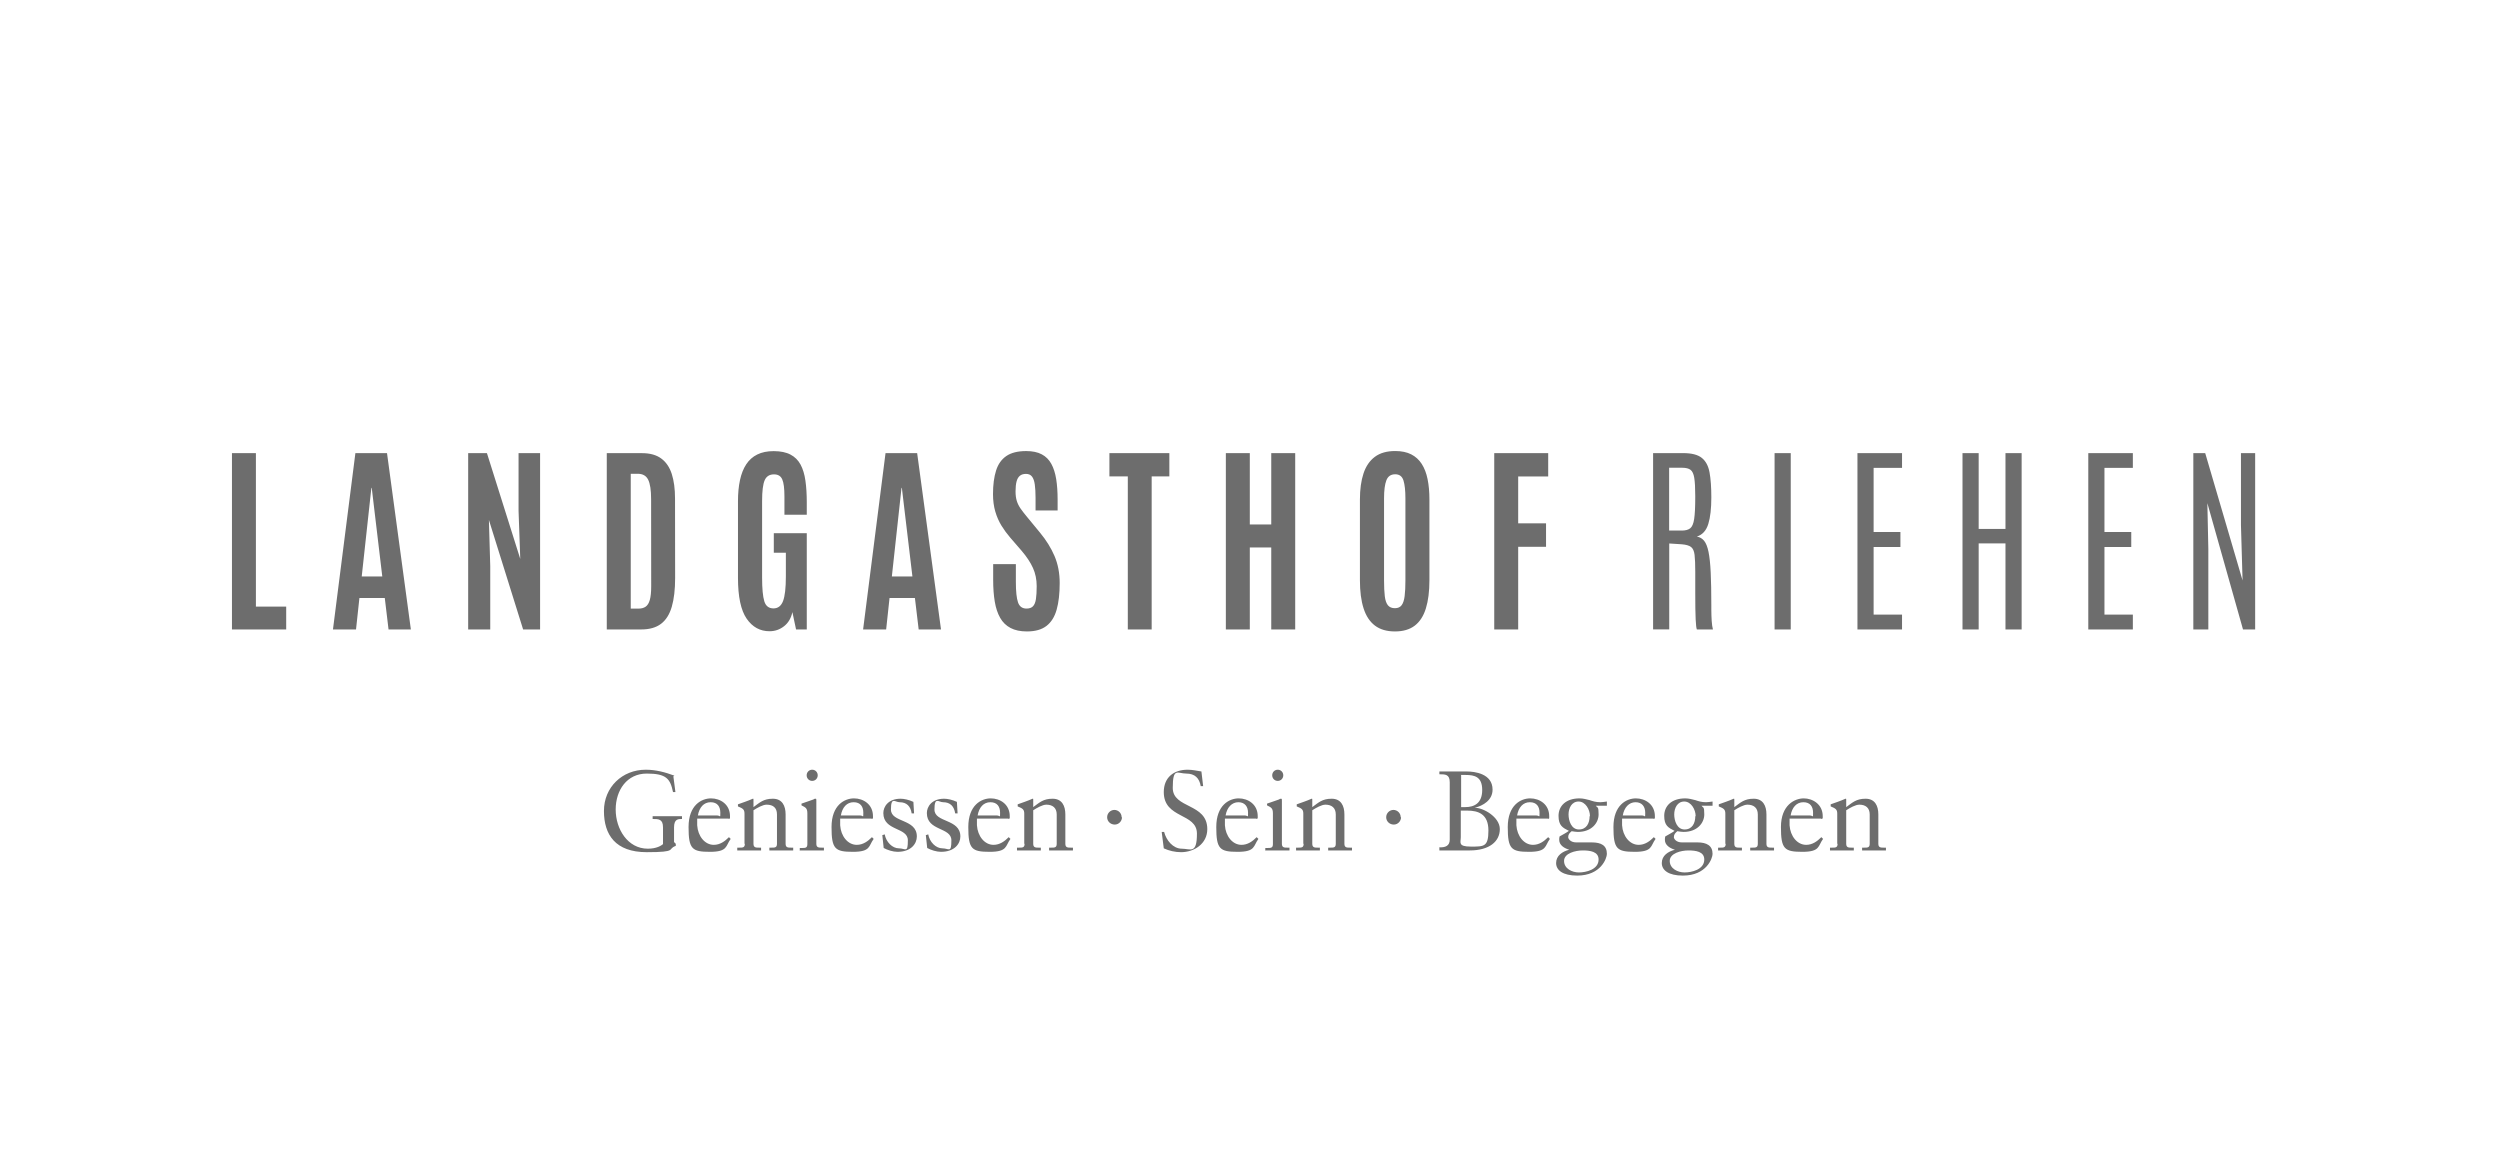 <?xml version="1.0" encoding="UTF-8"?>
<svg xmlns="http://www.w3.org/2000/svg" width="194" height="90" viewBox="0 0 194 90" fill="none">
  <path d="M142.596 65.478C142.596 65.777 142.436 65.777 142.168 65.777H142.007V65.994C142.328 65.994 142.623 65.994 142.945 65.994C143.267 65.994 143.561 65.994 143.856 65.994V65.777H143.695C143.454 65.777 143.266 65.777 143.266 65.478V62.876C143.561 62.686 143.99 62.442 144.285 62.442C144.767 62.442 145.089 62.686 145.089 63.201V65.478C145.089 65.777 144.928 65.777 144.66 65.777H144.499V65.994C144.821 65.994 145.116 65.994 145.437 65.994C145.759 65.994 146.054 65.994 146.349 65.994V65.777H146.188C145.947 65.777 145.759 65.777 145.759 65.478V63.201C145.759 62.523 145.491 61.981 144.767 61.981C144.044 61.981 143.749 62.279 143.266 62.632V62.062C143.266 61.981 143.267 61.981 143.213 61.981C142.784 62.171 142.436 62.279 142.06 62.415V62.577C142.462 62.74 142.57 62.821 142.57 63.147V65.478H142.596ZM138.952 63.282C139.059 62.659 139.407 62.252 139.943 62.252C140.479 62.252 140.694 62.605 140.694 63.065C140.694 63.526 140.694 63.282 140.452 63.282H138.952ZM141.364 63.553L141.444 63.499C141.444 63.445 141.444 63.391 141.444 63.337C141.444 62.415 140.667 61.954 139.97 61.954C139.273 61.954 138.201 62.469 138.201 64.177C138.201 65.885 138.469 66.102 139.863 66.102C141.256 66.102 141.069 65.641 141.471 65.099L141.337 64.963C141.015 65.289 140.64 65.56 140.158 65.56C139.461 65.56 138.925 64.882 138.871 64.041C138.871 63.743 138.871 63.608 138.871 63.526H141.31L141.364 63.553ZM133.913 65.478C133.913 65.777 133.752 65.777 133.484 65.777H133.324V65.994C133.645 65.994 133.94 65.994 134.262 65.994C134.583 65.994 134.878 65.994 135.173 65.994V65.777H135.012C134.771 65.777 134.583 65.777 134.583 65.478V62.876C134.878 62.686 135.307 62.442 135.602 62.442C136.084 62.442 136.406 62.686 136.406 63.201V65.478C136.406 65.777 136.245 65.777 135.977 65.777H135.816V65.994C136.138 65.994 136.432 65.994 136.754 65.994C137.076 65.994 137.37 65.994 137.665 65.994V65.777H137.504C137.263 65.777 137.076 65.777 137.076 65.478V63.201C137.076 62.523 136.808 61.981 136.084 61.981C135.36 61.981 135.066 62.279 134.583 62.632V62.062C134.583 61.981 134.583 61.981 134.53 61.981C134.101 62.171 133.752 62.279 133.377 62.415V62.577C133.779 62.74 133.886 62.821 133.886 63.147V65.478H133.913ZM131.555 63.337C131.555 63.879 131.314 64.367 130.724 64.367C130.134 64.367 129.92 63.689 129.92 63.201C129.92 62.713 130.161 62.198 130.697 62.198C131.233 62.198 131.582 62.821 131.582 63.337M132.252 66.699C132.252 67.485 131.26 67.702 130.724 67.702C130.188 67.702 129.572 67.403 129.572 66.807C129.572 66.21 130.456 65.994 131.019 65.994C131.582 65.994 132.252 66.075 132.252 66.699ZM132.895 62.198C132.68 62.225 132.546 62.252 132.386 62.252C132.037 62.252 131.796 62.171 131.555 62.089C131.34 62.035 131.046 61.954 130.778 61.954C129.706 61.954 129.143 62.55 129.143 63.309C129.143 64.069 129.464 64.231 129.947 64.475C129.813 64.584 129.464 64.773 129.223 64.909C129.196 64.99 129.196 65.099 129.196 65.18C129.196 65.587 129.598 65.831 129.974 65.939C129.438 66.075 128.955 66.4 128.955 66.97C128.955 67.539 129.491 67.946 130.59 67.946C132.439 67.946 132.895 66.59 132.895 66.265C132.895 65.614 132.439 65.37 131.716 65.37C130.992 65.37 130.938 65.37 130.51 65.37C130.081 65.37 129.893 65.099 129.893 64.963C129.893 64.746 130 64.638 130.161 64.502C130.322 64.529 130.51 64.557 130.644 64.557C131.716 64.557 132.252 63.852 132.252 63.201C132.252 62.55 132.171 62.713 132.037 62.523H132.895C132.895 62.55 132.895 62.144 132.895 62.144V62.198ZM125.927 63.282C126.034 62.659 126.409 62.252 126.918 62.252C127.428 62.252 127.669 62.605 127.669 63.065C127.669 63.526 127.669 63.282 127.428 63.282H125.927ZM128.339 63.553L128.419 63.499C128.419 63.445 128.419 63.391 128.419 63.337C128.419 62.415 127.669 61.954 126.945 61.954C126.221 61.954 125.203 62.469 125.203 64.177C125.203 65.885 125.471 66.102 126.865 66.102C128.258 66.102 128.071 65.641 128.473 65.099L128.339 64.963C128.017 65.289 127.642 65.56 127.16 65.56C126.463 65.56 125.927 64.882 125.873 64.041C125.873 63.743 125.873 63.608 125.873 63.526H128.312L128.339 63.553ZM123.354 63.337C123.354 63.879 123.113 64.367 122.523 64.367C121.933 64.367 121.719 63.689 121.719 63.201C121.719 62.713 121.96 62.198 122.496 62.198C123.032 62.198 123.381 62.821 123.381 63.337M124.051 66.699C124.051 67.485 123.059 67.702 122.523 67.702C121.987 67.702 121.371 67.403 121.371 66.807C121.371 66.21 122.255 65.994 122.818 65.994C123.381 65.994 124.051 66.075 124.051 66.699ZM124.694 62.198C124.479 62.225 124.345 62.252 124.185 62.252C123.836 62.252 123.595 62.171 123.354 62.089C123.139 62.035 122.845 61.954 122.577 61.954C121.505 61.954 120.942 62.55 120.942 63.309C120.942 64.069 121.263 64.231 121.746 64.475C121.612 64.584 121.263 64.773 121.022 64.909C120.995 64.99 120.995 65.099 120.995 65.18C120.995 65.587 121.397 65.831 121.773 65.939C121.237 66.075 120.754 66.4 120.754 66.97C120.754 67.539 121.29 67.946 122.389 67.946C124.238 67.946 124.694 66.59 124.694 66.265C124.694 65.614 124.265 65.37 123.515 65.37C122.764 65.37 122.737 65.37 122.309 65.37C121.88 65.37 121.692 65.099 121.692 64.963C121.692 64.746 121.799 64.638 121.96 64.502C122.121 64.529 122.309 64.557 122.443 64.557C123.515 64.557 124.051 63.852 124.051 63.201C124.051 62.55 123.97 62.713 123.836 62.523H124.694C124.694 62.55 124.694 62.144 124.694 62.144V62.198ZM117.726 63.282C117.833 62.659 118.181 62.252 118.717 62.252C119.253 62.252 119.468 62.605 119.468 63.065C119.468 63.526 119.468 63.282 119.227 63.282H117.726ZM120.138 63.553L120.218 63.499C120.218 63.445 120.218 63.391 120.218 63.337C120.218 62.415 119.468 61.954 118.744 61.954C118.021 61.954 117.002 62.469 117.002 64.177C117.002 65.885 117.27 66.102 118.664 66.102C120.057 66.102 119.87 65.641 120.272 65.099L120.138 64.963C119.816 65.289 119.441 65.56 118.959 65.56C118.262 65.56 117.726 64.882 117.672 64.041C117.672 63.743 117.672 63.608 117.672 63.526H120.111L120.138 63.553ZM111.696 65.994C112.071 65.994 112.446 65.994 112.821 65.994C113.197 65.994 113.625 65.994 114.054 65.994C115.582 65.994 116.386 65.289 116.386 64.34C116.386 63.391 115.073 62.659 114.429 62.686C115.099 62.523 115.823 62.089 115.823 61.276C115.823 60.029 114.429 59.866 113.813 59.866C113.197 59.866 113.17 59.866 112.687 59.866H112.419C112.178 59.866 111.937 59.866 111.696 59.866V60.083C112.151 60.083 112.5 60.083 112.5 60.706V65.153C112.5 65.641 112.151 65.777 111.696 65.75V65.966V65.994ZM113.357 60.137C113.491 60.137 113.599 60.137 113.733 60.137C114.429 60.137 115.019 60.273 115.019 61.303C115.019 62.333 114.403 62.632 113.706 62.632H113.384V60.164L113.357 60.137ZM113.357 62.903H113.867C114.724 62.903 115.501 63.174 115.501 64.448C115.501 65.722 115.153 65.695 114.135 65.695C113.116 65.695 113.357 65.37 113.357 64.963V62.876V62.903ZM108.694 63.418C108.694 63.093 108.426 62.849 108.131 62.849C107.836 62.849 107.568 63.093 107.568 63.418C107.568 63.743 107.836 63.987 108.158 63.987C108.48 63.987 108.721 63.716 108.721 63.418M101.163 65.478C101.163 65.777 101.002 65.777 100.734 65.777H100.574V65.994C100.895 65.994 101.19 65.994 101.512 65.994C101.833 65.994 102.128 65.994 102.423 65.994V65.777H102.262C102.021 65.777 101.833 65.777 101.833 65.478V62.876C102.128 62.686 102.557 62.442 102.852 62.442C103.334 62.442 103.656 62.686 103.656 63.201V65.478C103.656 65.777 103.495 65.777 103.227 65.777H103.066V65.994C103.388 65.994 103.682 65.994 104.004 65.994C104.326 65.994 104.62 65.994 104.915 65.994V65.777H104.754C104.513 65.777 104.326 65.777 104.326 65.478V63.201C104.326 62.523 104.058 61.981 103.334 61.981C102.61 61.981 102.316 62.279 101.833 62.632V62.062C101.833 61.981 101.833 61.981 101.78 61.981C101.351 62.171 101.002 62.279 100.627 62.415V62.577C101.029 62.74 101.136 62.821 101.136 63.147V65.478H101.163ZM99.582 60.164C99.582 59.92 99.394 59.73 99.153 59.73C98.912 59.73 98.724 59.92 98.724 60.164C98.724 60.408 98.912 60.598 99.153 60.598C99.394 60.598 99.582 60.408 99.582 60.164ZM98.215 65.994C98.537 65.994 98.858 65.994 99.153 65.994C99.448 65.994 99.77 65.994 100.064 65.994V65.777H99.904C99.662 65.777 99.475 65.777 99.475 65.478V62.116C99.475 62.035 99.475 61.981 99.421 61.981C99.368 61.981 99.314 61.981 99.26 62.035C99.234 62.035 98.751 62.225 98.322 62.361V62.496C98.644 62.659 98.778 62.713 98.778 63.12V65.506C98.778 65.804 98.617 65.804 98.349 65.804H98.188V66.021L98.215 65.994ZM95.106 63.282C95.213 62.659 95.589 62.252 96.098 62.252C96.607 62.252 96.848 62.605 96.848 63.065C96.848 63.526 96.848 63.282 96.607 63.282H95.106ZM97.518 63.553L97.599 63.499C97.599 63.445 97.599 63.391 97.599 63.337C97.599 62.415 96.848 61.954 96.125 61.954C95.401 61.954 94.383 62.469 94.383 64.177C94.383 65.885 94.651 66.102 96.044 66.102C97.438 66.102 97.25 65.641 97.652 65.099L97.518 64.963C97.197 65.289 96.822 65.56 96.339 65.56C95.642 65.56 95.106 64.882 95.053 64.041C95.053 63.743 95.053 63.608 95.053 63.526H97.492L97.518 63.553ZM90.309 65.831C90.711 66.021 91.194 66.129 91.649 66.129C92.668 66.129 93.686 65.478 93.686 64.34C93.686 62.306 91.006 62.767 91.006 61.14C91.006 59.514 91.381 60.029 92.051 60.029C92.721 60.029 93.07 60.381 93.177 61.005H93.364L93.23 59.866C92.882 59.812 92.534 59.73 92.158 59.73C91.086 59.73 90.309 60.327 90.309 61.466C90.309 63.553 92.882 63.065 92.882 64.692C92.882 66.319 92.373 65.858 91.703 65.858C91.033 65.858 90.497 65.207 90.336 64.557H90.148L90.309 65.831ZM87.039 63.418C87.039 63.093 86.771 62.849 86.477 62.849C86.182 62.849 85.914 63.093 85.914 63.418C85.914 63.743 86.182 63.987 86.503 63.987C86.825 63.987 87.066 63.716 87.066 63.418M79.508 65.478C79.508 65.777 79.348 65.777 79.08 65.777H78.919V65.994C79.24 65.994 79.535 65.994 79.857 65.994C80.178 65.994 80.473 65.994 80.768 65.994V65.777H80.607C80.366 65.777 80.178 65.777 80.178 65.478V62.876C80.473 62.686 80.902 62.442 81.197 62.442C81.679 62.442 82.001 62.686 82.001 63.201V65.478C82.001 65.777 81.84 65.777 81.572 65.777H81.411V65.994C81.733 65.994 82.028 65.994 82.349 65.994C82.671 65.994 82.966 65.994 83.261 65.994V65.777H83.1C82.859 65.777 82.671 65.777 82.671 65.478V63.201C82.671 62.523 82.403 61.981 81.679 61.981C80.956 61.981 80.661 62.279 80.178 62.632V62.062C80.178 61.981 80.178 61.981 80.125 61.981C79.696 62.171 79.348 62.279 78.972 62.415V62.577C79.374 62.74 79.482 62.821 79.482 63.147V65.478H79.508ZM75.864 63.282C75.971 62.659 76.319 62.252 76.855 62.252C77.391 62.252 77.606 62.605 77.606 63.065C77.606 63.526 77.606 63.282 77.365 63.282H75.864ZM78.276 63.553L78.356 63.499C78.356 63.445 78.356 63.391 78.356 63.337C78.356 62.415 77.606 61.954 76.882 61.954C76.159 61.954 75.14 62.469 75.14 64.177C75.14 65.885 75.408 66.102 76.802 66.102C78.195 66.102 78.008 65.641 78.41 65.099L78.276 64.963C77.954 65.289 77.579 65.56 77.097 65.56C76.4 65.56 75.864 64.882 75.81 64.041C75.81 63.743 75.81 63.608 75.81 63.526H78.249L78.276 63.553ZM71.844 64.801L71.951 65.804C72.246 65.966 72.674 66.102 73.023 66.102C74.068 66.102 74.524 65.478 74.524 64.909C74.524 63.526 72.514 63.852 72.514 62.821C72.514 61.791 72.835 62.252 73.184 62.252C73.746 62.252 74.041 62.577 74.122 63.12H74.309L74.256 62.225C73.907 62.062 73.532 61.981 73.264 61.981C72.299 61.981 71.924 62.605 71.924 63.093C71.924 64.502 73.827 64.177 73.827 65.207C73.827 66.238 73.639 65.831 73.13 65.831C72.621 65.831 72.138 65.343 72.031 64.746L71.87 64.801H71.844ZM68.467 64.801L68.574 65.804C68.869 65.966 69.298 66.102 69.646 66.102C70.691 66.102 71.147 65.478 71.147 64.909C71.147 63.526 69.137 63.852 69.137 62.821C69.137 61.791 69.458 62.252 69.807 62.252C70.37 62.252 70.664 62.577 70.745 63.12H70.932L70.879 62.225C70.53 62.062 70.155 61.981 69.887 61.981C68.922 61.981 68.547 62.605 68.547 63.093C68.547 64.502 70.45 64.177 70.45 65.207C70.45 66.238 70.262 65.831 69.753 65.831C69.244 65.831 68.762 65.343 68.654 64.746L68.494 64.801H68.467ZM65.251 63.282C65.358 62.659 65.706 62.252 66.242 62.252C66.778 62.252 66.993 62.605 66.993 63.065C66.993 63.526 66.993 63.282 66.752 63.282H65.251ZM67.663 63.553L67.743 63.499C67.743 63.445 67.743 63.391 67.743 63.337C67.743 62.415 66.993 61.954 66.269 61.954C65.546 61.954 64.527 62.469 64.527 64.177C64.527 65.885 64.795 66.102 66.189 66.102C67.582 66.102 67.395 65.641 67.797 65.099L67.663 64.963C67.341 65.289 66.966 65.56 66.484 65.56C65.787 65.56 65.251 64.882 65.197 64.041C65.197 63.743 65.197 63.608 65.197 63.526H67.636L67.663 63.553ZM63.455 60.164C63.455 59.92 63.267 59.73 63.026 59.73C62.785 59.73 62.597 59.92 62.597 60.164C62.597 60.408 62.785 60.598 63.026 60.598C63.267 60.598 63.455 60.408 63.455 60.164ZM62.088 65.994C62.41 65.994 62.731 65.994 63.026 65.994C63.321 65.994 63.643 65.994 63.938 65.994V65.777H63.777C63.535 65.777 63.348 65.777 63.348 65.478V62.116C63.348 62.035 63.348 61.981 63.294 61.981C63.241 61.981 63.187 61.981 63.133 62.035C63.107 62.035 62.624 62.225 62.196 62.361V62.496C62.517 62.659 62.651 62.713 62.651 63.12V65.506C62.651 65.804 62.49 65.804 62.222 65.804H62.062V66.021L62.088 65.994ZM57.8 65.478C57.8 65.777 57.639 65.777 57.371 65.777H57.211V65.994C57.532 65.994 57.827 65.994 58.149 65.994C58.47 65.994 58.765 65.994 59.06 65.994V65.777H58.899C58.658 65.777 58.47 65.777 58.47 65.478V62.876C58.765 62.686 59.194 62.442 59.489 62.442C59.998 62.442 60.293 62.686 60.293 63.201V65.478C60.293 65.777 60.132 65.777 59.864 65.777H59.703V65.994C60.025 65.994 60.319 65.994 60.641 65.994C60.963 65.994 61.258 65.994 61.552 65.994V65.777H61.392C61.15 65.777 60.963 65.777 60.963 65.478V63.201C60.963 62.523 60.695 61.981 59.971 61.981C59.248 61.981 58.953 62.279 58.47 62.632V62.062C58.47 61.981 58.47 61.981 58.417 61.981C57.988 62.171 57.639 62.279 57.264 62.415V62.577C57.666 62.74 57.773 62.821 57.773 63.147V65.478H57.8ZM54.155 63.282C54.263 62.659 54.611 62.252 55.147 62.252C55.683 62.252 55.897 62.605 55.897 63.065C55.897 63.526 55.897 63.282 55.656 63.282H54.155ZM56.567 63.553L56.648 63.499C56.648 63.445 56.648 63.391 56.648 63.337C56.648 62.415 55.897 61.954 55.174 61.954C54.45 61.954 53.432 62.469 53.432 64.177C53.432 65.885 53.7 66.102 55.093 66.102C56.487 66.102 56.299 65.641 56.701 65.099L56.567 64.963C56.246 65.289 55.871 65.56 55.388 65.56C54.691 65.56 54.155 64.882 54.102 64.041C54.102 63.743 54.102 63.608 54.102 63.526H56.541L56.567 63.553ZM52.333 60.191C51.609 59.92 50.886 59.73 50.109 59.73C48.286 59.73 46.866 61.086 46.866 62.93C46.866 64.773 47.75 66.129 50.189 66.129C52.628 66.129 51.743 65.885 52.44 65.641V65.478L52.306 65.343V64.204C52.306 63.553 52.628 63.553 52.923 63.553V63.337C52.655 63.337 52.253 63.337 51.851 63.337C51.449 63.337 51.047 63.337 50.645 63.337V63.553C51.1 63.553 51.449 63.553 51.449 64.204V65.506C51.315 65.614 50.966 65.858 50.269 65.858C48.715 65.858 47.777 64.34 47.777 62.821C47.777 61.303 48.661 60.029 50.189 60.029C51.717 60.029 52.011 60.435 52.226 61.466H52.413L52.253 60.246L52.333 60.191Z" fill="#6D6D6D"></path>
  <path d="M171.367 48.845V42.611L171.291 39.043L174.057 48.845H175V35.163H173.898V40.745L174.023 45.043L171.124 35.163H170.202V48.844H171.367V48.845ZM165.51 48.845V47.694H163.306V42.447H165.386V41.282H163.306V36.306H165.51V35.163H162.051V48.844H165.51V48.845ZM153.545 48.845V42.167H155.625V48.845H156.879V35.163H155.625V41.047H153.545V35.163H152.29V48.844H153.545V48.845ZM147.598 48.845V47.694H145.393V42.447H147.473V41.282H145.393V36.306H147.598V35.163H144.138V48.844H147.598V48.845ZM138.962 35.163H137.707V48.844H138.962V35.163ZM129.526 36.298H130.546C130.828 36.298 131.04 36.352 131.183 36.457C131.327 36.563 131.424 36.773 131.475 37.086C131.526 37.4 131.551 37.868 131.551 38.49V38.591C131.551 39.342 131.523 39.902 131.468 40.27C131.413 40.638 131.309 40.88 131.159 40.997C131.008 41.113 130.794 41.172 130.517 41.172H129.525V36.298H129.526ZM129.533 48.845V42.174L130.498 42.236C130.835 42.263 131.078 42.333 131.225 42.446C131.373 42.56 131.465 42.767 131.5 43.064C131.534 43.362 131.552 43.794 131.552 44.358V46.006C131.552 46.478 131.554 46.882 131.559 47.219C131.564 47.555 131.572 47.834 131.583 48.054C131.595 48.275 131.608 48.448 131.621 48.575C131.636 48.703 131.653 48.792 131.677 48.844H132.924C132.901 48.766 132.881 48.671 132.865 48.556C132.848 48.442 132.836 48.316 132.827 48.178C132.818 48.041 132.811 47.9 132.807 47.755C132.802 47.61 132.799 47.47 132.799 47.335V46.978C132.799 45.946 132.783 45.096 132.751 44.425C132.718 43.753 132.662 43.221 132.581 42.827C132.5 42.434 132.387 42.147 132.242 41.968C132.096 41.789 131.908 41.679 131.677 41.637C132.112 41.497 132.406 41.172 132.564 40.658C132.722 40.146 132.799 39.459 132.799 38.599C132.799 37.816 132.753 37.171 132.661 36.663C132.569 36.154 132.367 35.778 132.058 35.531C131.749 35.285 131.27 35.162 130.623 35.162H128.28V48.843H129.533V48.845ZM117.811 48.845V42.431H119.973V40.613H117.811V36.975H120.14V35.163H115.953V48.844H117.811V48.845ZM107.703 46.971C107.58 46.821 107.499 46.587 107.46 46.268C107.421 45.949 107.402 45.541 107.402 45.043V38.662C107.402 38.05 107.462 37.588 107.582 37.274C107.702 36.961 107.931 36.804 108.269 36.804C108.597 36.804 108.811 36.966 108.911 37.291C109.01 37.614 109.06 38.074 109.06 38.67V45.043C109.06 45.531 109.041 45.934 109.001 46.252C108.962 46.571 108.884 46.807 108.768 46.963C108.653 47.118 108.48 47.196 108.248 47.196C108.007 47.197 107.825 47.121 107.703 46.971ZM109.786 48.549C110.179 48.248 110.466 47.803 110.648 47.212C110.831 46.621 110.923 45.89 110.923 45.02V38.763C110.923 38.172 110.875 37.645 110.78 37.181C110.686 36.718 110.535 36.324 110.326 35.999C110.118 35.676 109.845 35.428 109.508 35.257C109.172 35.085 108.758 35 108.268 35C107.616 35 107.09 35.15 106.688 35.451C106.285 35.752 105.992 36.182 105.807 36.742C105.622 37.302 105.53 37.976 105.53 38.763V45.02C105.53 45.891 105.624 46.622 105.815 47.212C106.004 47.803 106.299 48.248 106.699 48.549C107.099 48.85 107.615 49 108.248 49C108.88 49 109.394 48.85 109.786 48.549ZM96.985 48.845V42.485H98.649V48.844H100.508V35.163H98.649V40.697H96.985V35.163H95.126V48.844H96.985V48.845ZM89.37 48.845V36.967H90.742V35.163H86.09V36.967H87.518V48.845H89.37ZM81.206 48.572C81.576 48.287 81.84 47.866 81.996 47.309C82.154 46.752 82.232 46.063 82.232 45.245C82.232 44.473 82.098 43.774 81.83 43.146C81.561 42.52 81.187 41.915 80.706 41.336L79.701 40.116C79.502 39.877 79.335 39.663 79.201 39.471C79.067 39.279 78.968 39.08 78.903 38.872C78.839 38.664 78.806 38.419 78.806 38.134C78.806 37.817 78.833 37.56 78.886 37.361C78.939 37.161 79.026 37.014 79.146 36.917C79.266 36.821 79.423 36.774 79.618 36.774C79.822 36.774 79.976 36.843 80.083 36.981C80.189 37.118 80.262 37.324 80.3 37.599C80.339 37.873 80.359 38.219 80.359 38.633V39.612H82.071V38.765C82.071 38.169 82.034 37.639 81.96 37.176C81.886 36.712 81.76 36.319 81.582 35.994C81.404 35.67 81.156 35.423 80.84 35.256C80.523 35.087 80.119 35.003 79.63 35.003C78.978 35.003 78.466 35.132 78.091 35.388C77.716 35.645 77.45 36.021 77.294 36.519C77.136 37.017 77.057 37.626 77.057 38.346C77.057 38.843 77.117 39.293 77.234 39.695C77.352 40.096 77.512 40.46 77.712 40.787C77.913 41.114 78.139 41.422 78.388 41.712L79.289 42.754C79.677 43.211 79.968 43.651 80.159 44.076C80.351 44.501 80.447 44.97 80.447 45.483C80.447 45.897 80.427 46.233 80.388 46.489C80.349 46.746 80.272 46.932 80.158 47.049C80.045 47.166 79.878 47.225 79.656 47.225C79.327 47.225 79.108 47.064 78.998 46.743C78.886 46.422 78.831 45.892 78.831 45.157V43.776H77.07V44.997C77.07 45.63 77.111 46.193 77.194 46.688C77.277 47.182 77.417 47.602 77.614 47.947C77.81 48.292 78.079 48.553 78.418 48.731C78.758 48.91 79.182 49 79.691 49C80.332 49 80.836 48.858 81.206 48.572ZM69.957 37.861H69.985L70.803 44.732H69.208L69.957 37.861ZM68.765 48.845L69.028 46.404H70.997L71.289 48.845H73.022L71.171 35.163H68.717L66.977 48.844H68.765V48.845ZM60.841 48.596C61.172 48.337 61.388 47.972 61.489 47.5L61.774 48.845H62.606V41.375H60.047V42.891H60.983V44.732C60.983 45.624 60.91 46.26 60.765 46.641C60.619 47.022 60.371 47.212 60.02 47.212C59.659 47.212 59.422 47.026 59.309 46.657C59.196 46.286 59.139 45.671 59.139 44.81V38.879C59.139 38.106 59.206 37.569 59.34 37.265C59.474 36.962 59.715 36.811 60.062 36.811C60.376 36.811 60.59 36.941 60.702 37.2C60.816 37.459 60.872 37.896 60.872 38.514V39.944H62.606V38.972C62.606 38.35 62.571 37.792 62.501 37.301C62.432 36.809 62.306 36.393 62.124 36.053C61.942 35.714 61.682 35.454 61.344 35.277C61.006 35.097 60.569 35.008 60.034 35.008C59.539 35.008 59.116 35.095 58.765 35.269C58.414 35.442 58.128 35.695 57.908 36.031C57.688 36.366 57.527 36.773 57.423 37.255C57.319 37.737 57.267 38.284 57.267 38.895V44.841C57.267 46.303 57.492 47.359 57.94 48.008C58.388 48.659 58.98 48.984 59.715 48.984C60.135 48.985 60.511 48.854 60.841 48.596ZM48.945 36.765H49.492C49.876 36.765 50.144 36.917 50.297 37.224C50.449 37.529 50.526 38.032 50.526 38.732L50.533 45.487C50.533 45.949 50.497 46.304 50.425 46.556C50.354 46.807 50.245 46.981 50.1 47.08C49.955 47.179 49.773 47.228 49.556 47.228H48.946V36.765H48.945ZM49.762 48.845C50.4 48.845 50.911 48.7 51.294 48.41C51.678 48.12 51.957 47.678 52.13 47.085C52.303 46.492 52.39 45.747 52.39 44.85L52.382 38.679C52.382 37.938 52.297 37.305 52.13 36.782C51.961 36.259 51.69 35.858 51.315 35.582C50.94 35.304 50.444 35.165 49.825 35.165H47.086V48.846H49.762V48.845ZM38.043 48.845V43.939L37.939 40.349L40.594 48.845H41.911V35.163H40.24V39.641L40.372 43.373L37.786 35.163H36.33V48.844H38.043V48.845ZM28.819 37.861H28.847L29.665 44.732H28.07L28.819 37.861ZM27.627 48.845L27.89 46.404H29.859L30.151 48.845H31.883L30.032 35.163H27.578L25.838 48.844H27.627V48.845ZM22.209 48.845V47.072H19.858V35.163H18V48.844H22.209V48.845Z" fill="#6D6D6D"></path>
</svg>
